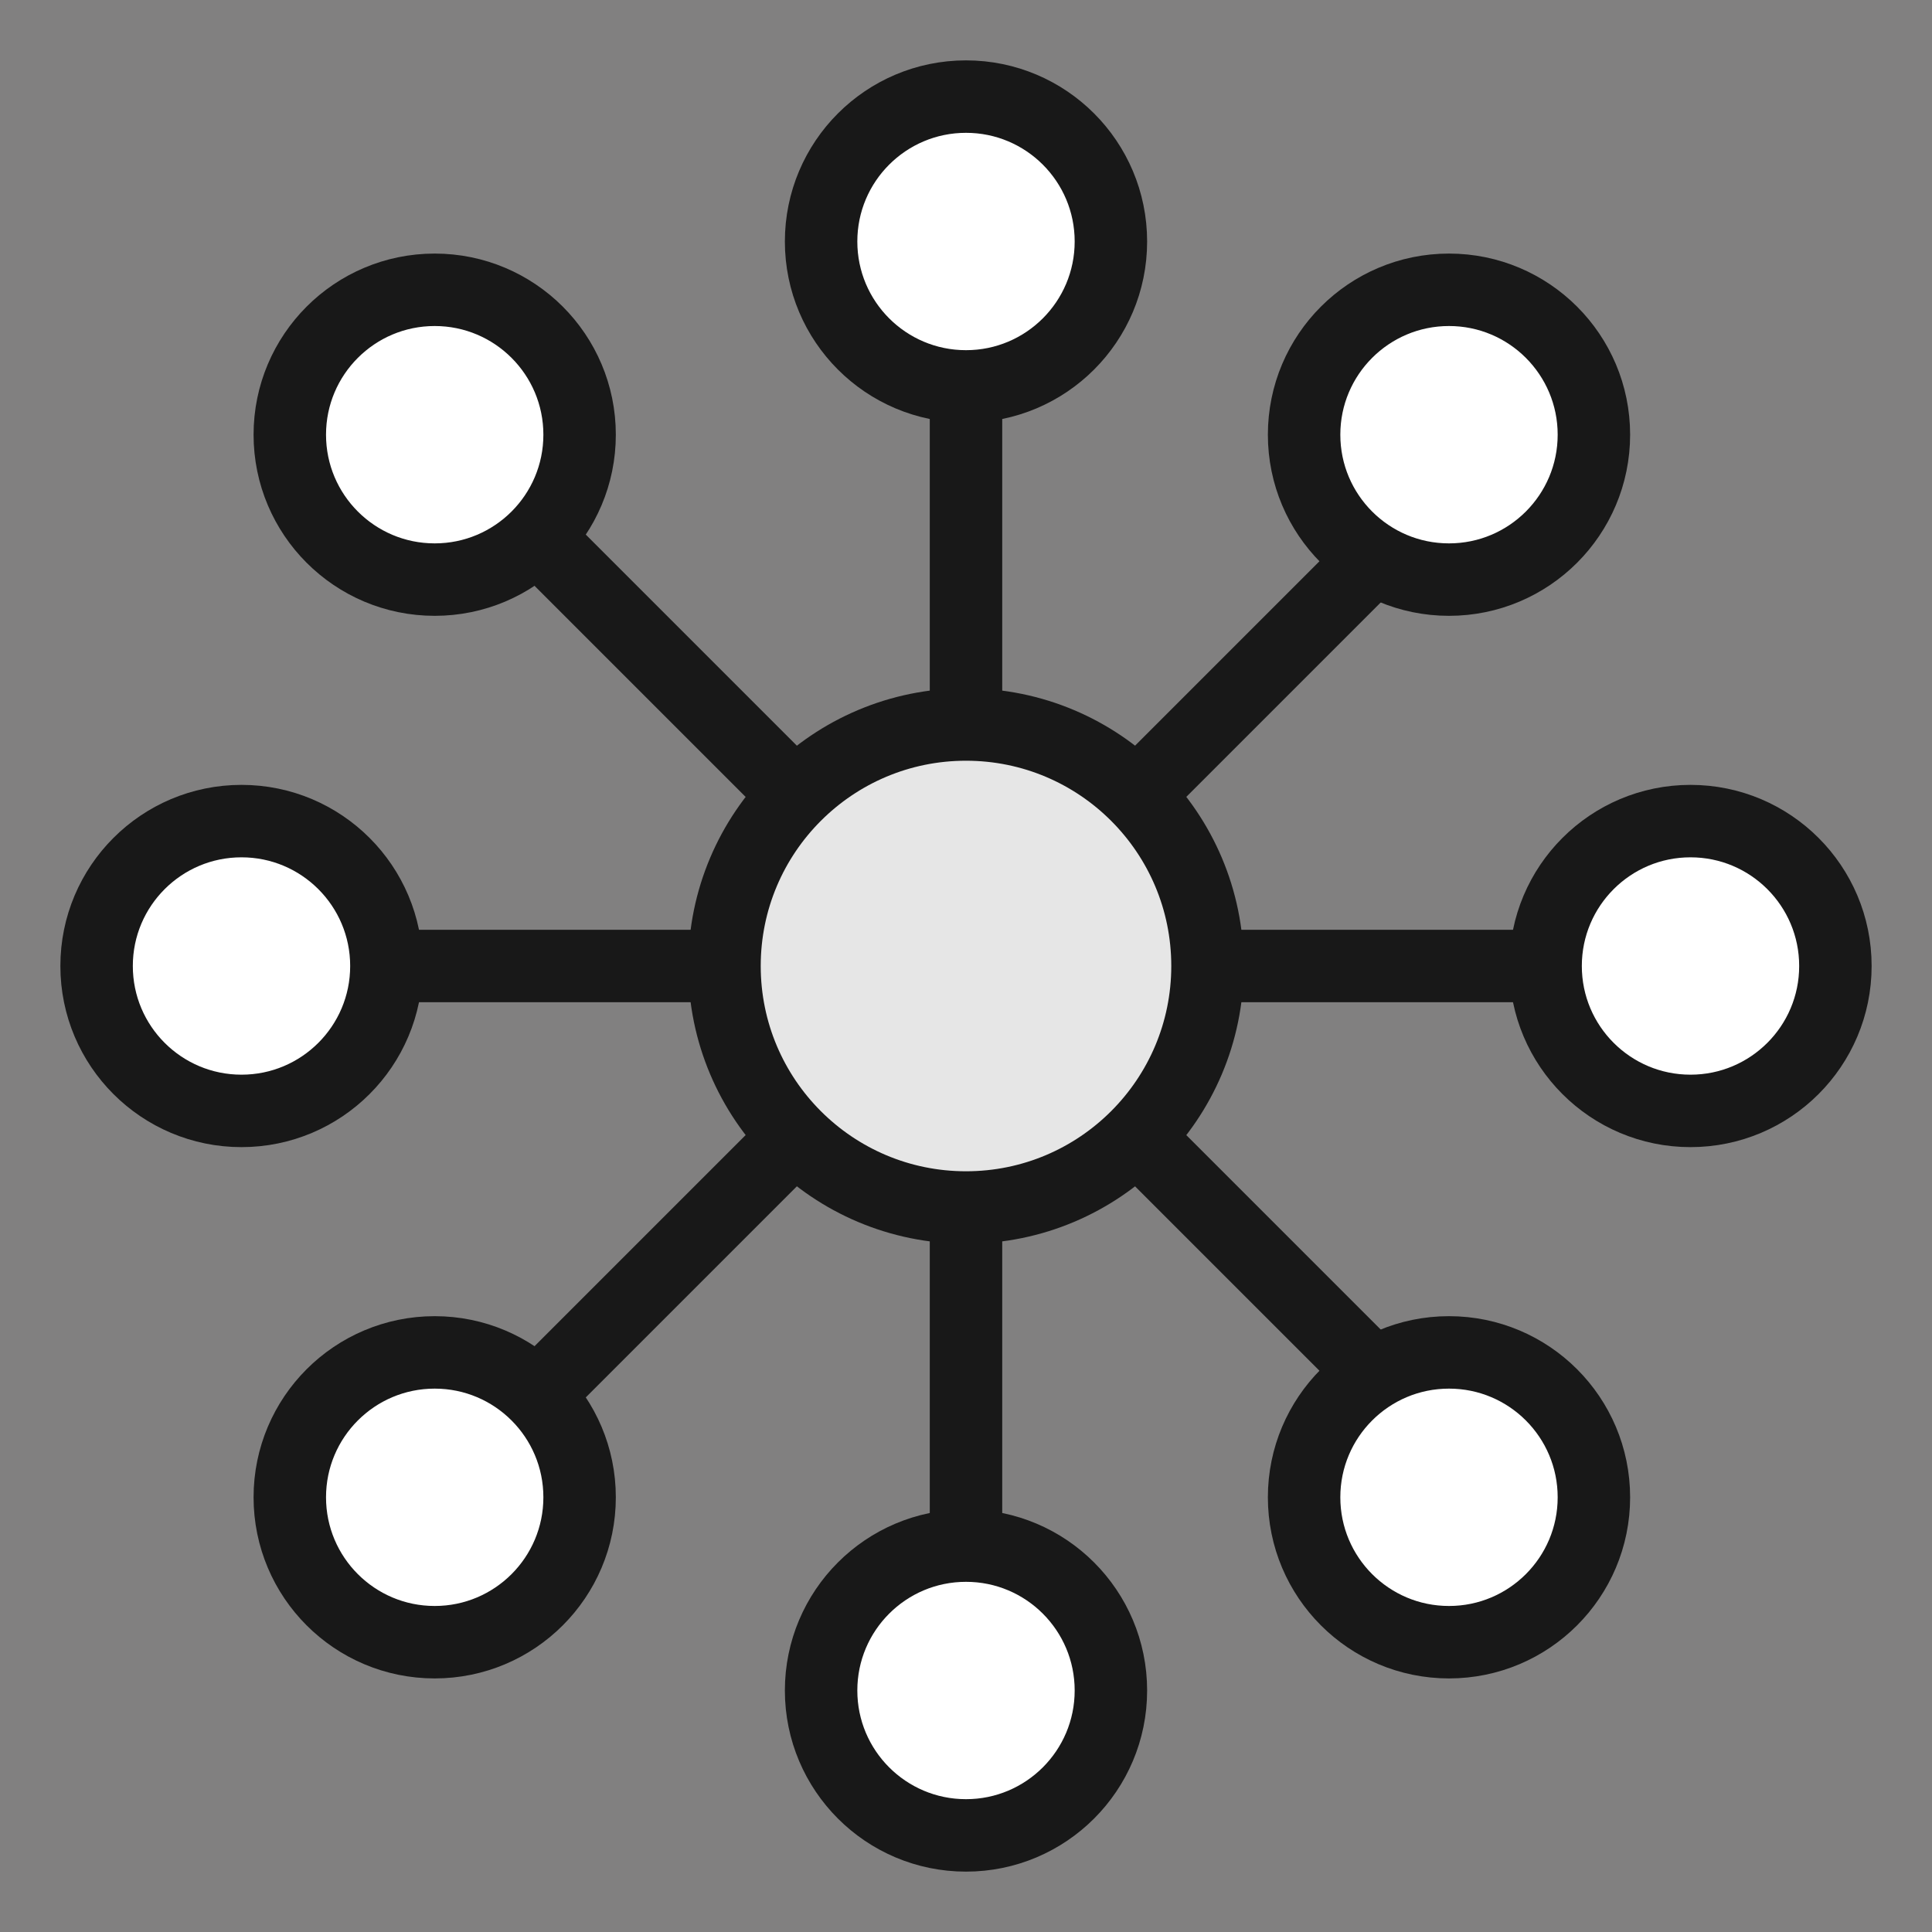 <svg width="40" height="40" viewBox="0 0 40 40" fill="none" xmlns="http://www.w3.org/2000/svg">
<rect x="0" y="0" width="40" height="40" fill="#808080" stroke="none"/>
<rect width="40" height="40" fill="#FF9E9E" fill-opacity="0.01"/>
<path d="M20 6L20 34" stroke="#181818" stroke-width="1.5" stroke-miterlimit="10" stroke-linecap="round"/>
<path d="M34 20L6 20" stroke="#181818" stroke-width="1.5" stroke-miterlimit="10" stroke-linecap="round"/>
<path d="M29.898 10.101L10.099 29.9" stroke="#181818" stroke-width="1.5" stroke-miterlimit="10" stroke-linecap="round"/>
<path d="M29.898 29.899L10.099 10.1" stroke="#181818" stroke-width="1.5" stroke-miterlimit="10" stroke-linecap="round"/>
<circle cx="20" cy="20" r="5" fill="#E6E6E6" stroke="#181818" stroke-width="1.5" stroke-miterlimit="10" stroke-linecap="square"/>
<circle cx="20" cy="35" r="3" fill="white" stroke="#181818" stroke-width="1.5" stroke-miterlimit="10" stroke-linecap="square"/>
<circle cx="20" cy="5" r="3" fill="white" stroke="#181818" stroke-width="1.5" stroke-miterlimit="10" stroke-linecap="square"/>
<circle cx="5" cy="20" r="3" fill="white" stroke="#181818" stroke-width="1.5" stroke-miterlimit="10" stroke-linecap="square"/>
<circle cx="9" cy="9" r="3" fill="white" stroke="#181818" stroke-width="1.5" stroke-miterlimit="10" stroke-linecap="square"/>
<circle cx="30" cy="9" r="3" fill="white" stroke="#181818" stroke-width="1.5" stroke-miterlimit="10" stroke-linecap="square"/>
<circle cx="30" cy="31" r="3" fill="white" stroke="#181818" stroke-width="1.5" stroke-miterlimit="10" stroke-linecap="square"/>
<circle cx="9" cy="31" r="3" fill="white" stroke="#181818" stroke-width="1.5" stroke-miterlimit="10" stroke-linecap="square"/>
<circle cx="35" cy="20" r="3" fill="white" stroke="#181818" stroke-width="1.5" stroke-miterlimit="10" stroke-linecap="square"/>
</svg>
